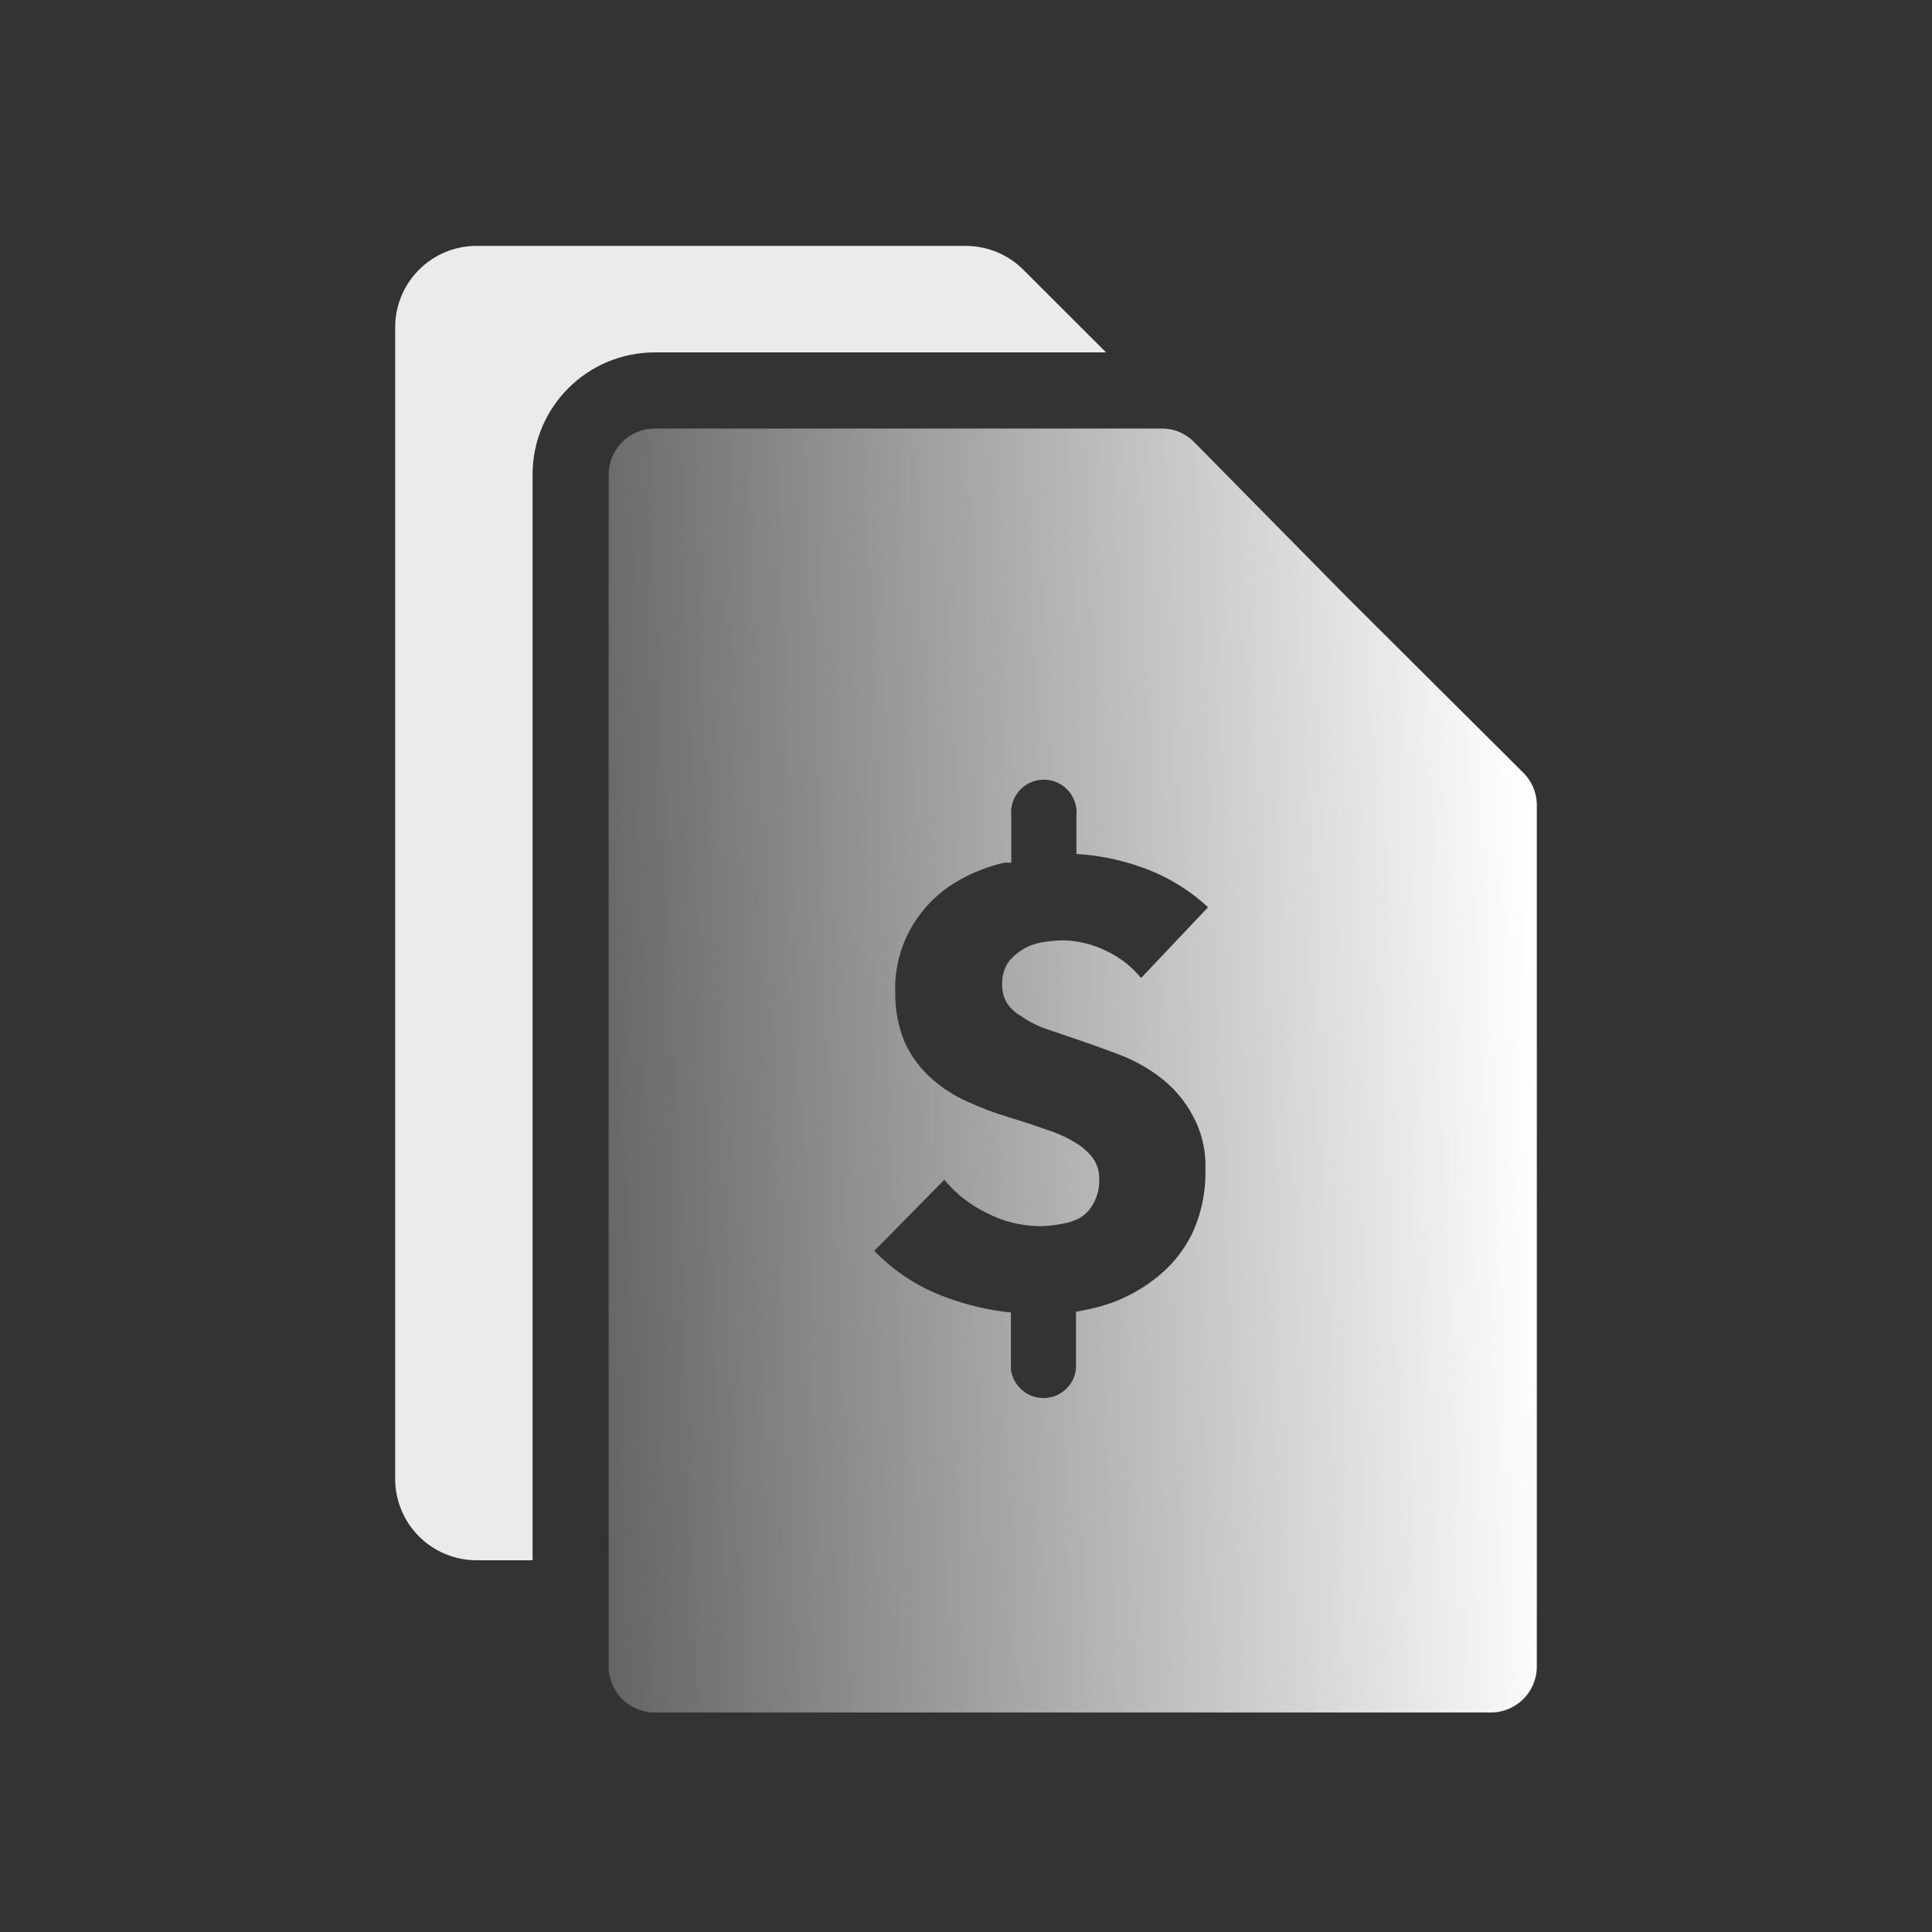 <?xml version="1.0" encoding="UTF-8"?>
<svg xmlns="http://www.w3.org/2000/svg" width="44" height="44" viewBox="0 0 44 44" fill="none">
  <rect x="0" y="0" width="44" height="44" fill="#333333" stroke="none"/>
  <path opacity="0.9" d="M14.911 8.026C13.374 8.026 12.129 9.272 12.129 10.808V35.534H10.846C10.35 35.532 9.875 35.331 9.528 34.976C9.181 34.621 8.991 34.141 9 33.645V7.454C9 6.433 9.825 5.604 10.846 5.6H22C22.491 5.602 22.962 5.798 23.309 6.146L25.19 8.026H14.911Z" fill="white"></path>
  <path fill-rule="evenodd" clip-rule="evenodd" d="M30.667 13.59L34.662 17.568C34.871 17.761 34.993 18.03 35 18.314V37.952C35.001 38.237 34.885 38.509 34.681 38.706C34.477 38.904 34.201 39.01 33.917 39.001H14.911C14.633 39.001 14.366 38.891 14.169 38.694C13.973 38.497 13.862 38.23 13.862 37.952V10.808C13.862 10.53 13.973 10.264 14.169 10.067C14.366 9.87 14.633 9.76 14.911 9.76H26.464C26.741 9.759 27.007 9.872 27.2 10.072L30.667 13.59ZM24.496 26.027C24.652 26.118 24.787 26.238 24.895 26.382C24.992 26.525 25.041 26.695 25.034 26.868C25.039 27.055 24.994 27.241 24.904 27.405C24.833 27.54 24.729 27.653 24.6 27.734C24.468 27.805 24.324 27.852 24.176 27.873C24.005 27.908 23.83 27.926 23.656 27.925C23.242 27.918 22.835 27.814 22.468 27.622C22.096 27.444 21.768 27.186 21.506 26.868L19.912 28.488C20.374 28.966 20.941 29.331 21.567 29.554C22.037 29.726 22.526 29.84 23.023 29.892V31.175C23.064 31.553 23.383 31.84 23.764 31.84C24.145 31.84 24.464 31.553 24.505 31.175V29.875L24.505 29.875C24.687 29.84 24.869 29.806 25.051 29.754C25.494 29.633 25.909 29.427 26.273 29.147C26.639 28.876 26.936 28.523 27.14 28.116C27.358 27.653 27.465 27.145 27.452 26.634C27.468 26.201 27.367 25.773 27.157 25.394C26.974 25.055 26.72 24.76 26.412 24.528C26.109 24.298 25.773 24.117 25.415 23.99C25.051 23.852 24.704 23.73 24.366 23.618L23.734 23.401C23.559 23.33 23.394 23.24 23.24 23.132C23.114 23.06 23.007 22.959 22.928 22.838C22.854 22.709 22.818 22.561 22.824 22.413C22.818 22.242 22.863 22.073 22.954 21.928C23.045 21.805 23.16 21.702 23.292 21.624C23.427 21.541 23.577 21.486 23.734 21.46C23.894 21.432 24.056 21.418 24.219 21.416C24.553 21.424 24.881 21.503 25.181 21.65C25.494 21.794 25.77 22.007 25.987 22.274L27.512 20.662C27.07 20.253 26.548 19.94 25.978 19.744C25.506 19.577 25.013 19.477 24.514 19.449V18.582C24.544 18.299 24.41 18.022 24.168 17.87C23.926 17.719 23.619 17.719 23.377 17.87C23.135 18.022 23.001 18.299 23.032 18.582V19.648H22.867C22.411 19.752 21.979 19.94 21.593 20.203C21.234 20.456 20.938 20.788 20.726 21.174C20.491 21.607 20.374 22.094 20.388 22.586C20.381 22.981 20.454 23.374 20.605 23.739C20.743 24.041 20.94 24.312 21.186 24.536C21.427 24.757 21.702 24.939 22 25.074C22.317 25.221 22.645 25.346 22.98 25.446C23.292 25.542 23.586 25.637 23.846 25.732C24.074 25.803 24.293 25.902 24.496 26.027Z" fill="url(#paint0_linear_61_1828)"></path>
  <defs>
    <linearGradient id="paint0_linear_61_1828" x1="40.495" y1="-15.864" x2="4.867" y2="-14.476" gradientUnits="userSpaceOnUse">
      <stop offset="0.198" stop-color="white"></stop>
      <stop offset="1" stop-color="white" stop-opacity="0"></stop>
    </linearGradient>
  </defs>
</svg>
